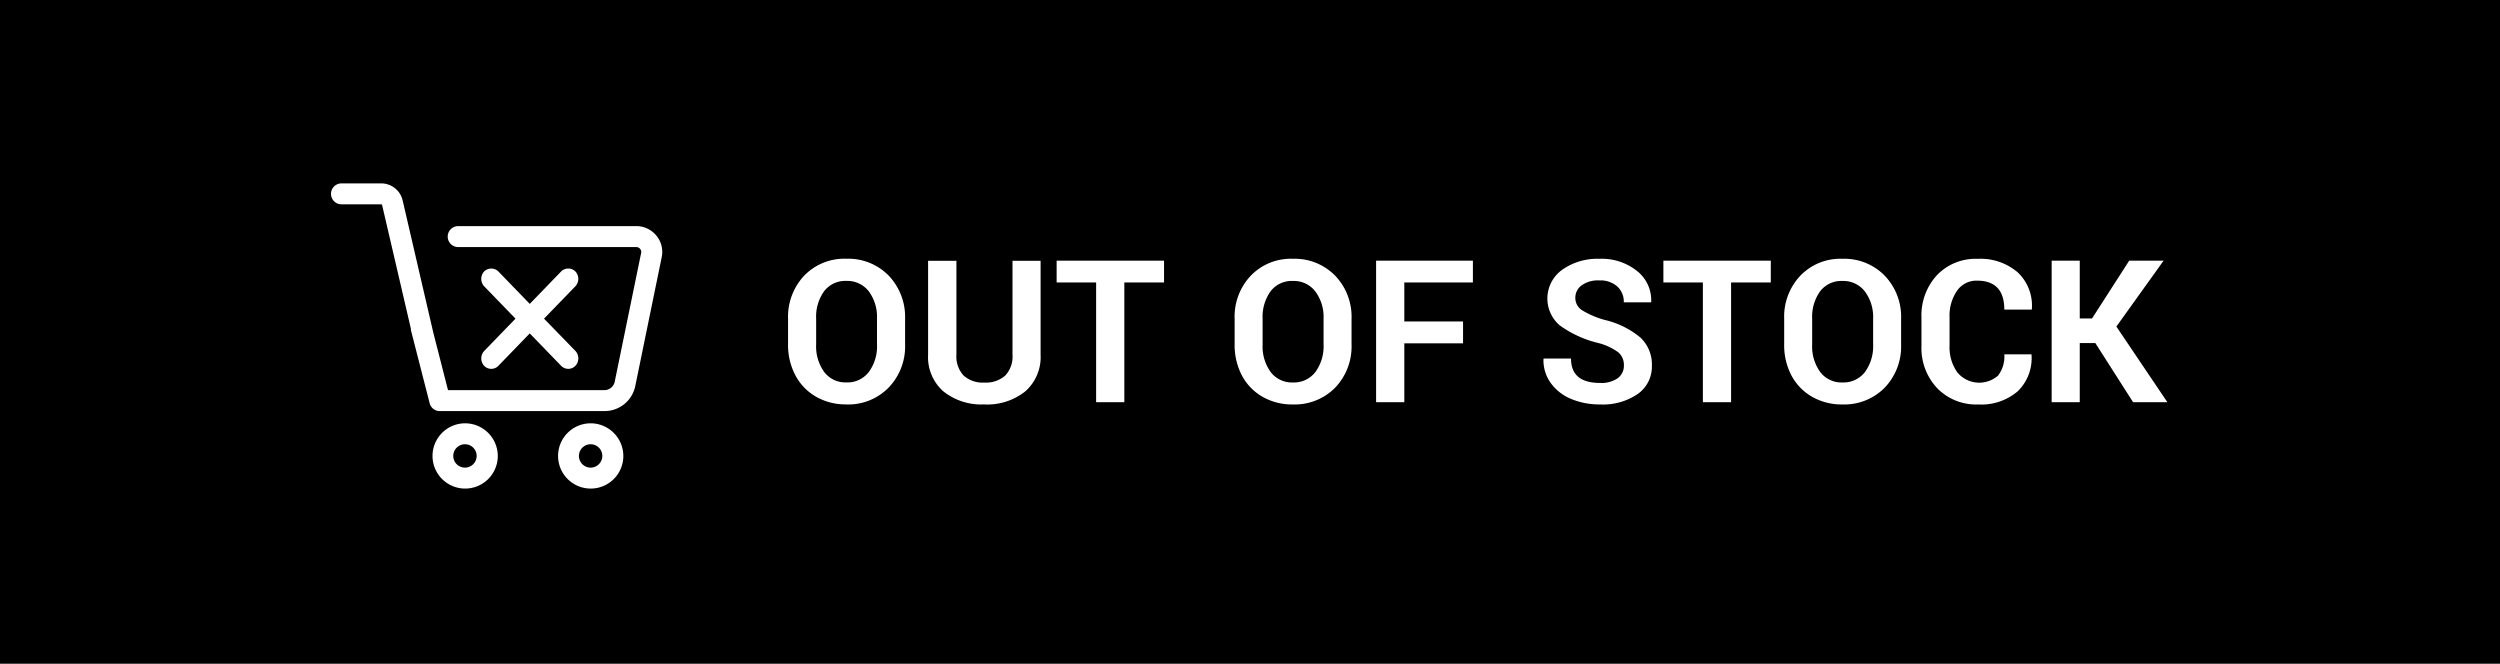 <svg xmlns="http://www.w3.org/2000/svg" width="226" height="60" viewBox="0 0 226 60">
  <defs>
    <style>
      .cls-1, .cls-2 {
        fill-rule: evenodd;
      }

      .cls-2 {
        fill: #fff;
      }
    </style>
  </defs>
  <path id="Rectángulo_copy_5" data-name="Rectángulo copy 5" class="cls-1" d="M2900,429h226.01v60H2900V429Z" transform="translate(-2900 -429)"/>
  <path id="Shop_Now_copy_6" data-name="Shop Now copy 6" class="cls-2" d="M3095.93,465.357h-3.1l-3.41-5.342h-1.41v5.342h-2.54V452.564h2.54v5.225h1.11l3.36-5.225h3.11l-4.27,5.957Zm-14.74-8.369c0-1.745-.82-2.617-2.47-2.617a2.125,2.125,0,0,0-1.81.923,3.96,3.96,0,0,0-.67,2.4v2.559a3.876,3.876,0,0,0,.71,2.417,2.574,2.574,0,0,0,3.67.288,2.806,2.806,0,0,0,.57-1.924h2.45l0.01,0.049a4.164,4.164,0,0,1-1.24,3.281,5.044,5.044,0,0,1-3.58,1.2,4.917,4.917,0,0,1-3.71-1.474,5.289,5.289,0,0,1-1.42-3.838v-2.539a5.359,5.359,0,0,1,1.39-3.828,4.825,4.825,0,0,1,3.69-1.485,5.149,5.149,0,0,1,3.61,1.211,4.129,4.129,0,0,1,1.29,3.32l-0.02.059h-2.47Zm-14.64,8.574a5.37,5.37,0,0,1-2.75-.7,4.817,4.817,0,0,1-1.86-1.934,5.836,5.836,0,0,1-.65-2.8v-2.305a5.392,5.392,0,0,1,1.46-3.9,5.015,5.015,0,0,1,3.8-1.528,5.1,5.1,0,0,1,3.83,1.528,5.365,5.365,0,0,1,1.48,3.9v2.305a5.394,5.394,0,0,1-1.47,3.906A5.128,5.128,0,0,1,3066.55,465.562Zm2.78-7.754a3.845,3.845,0,0,0-.75-2.466,2.449,2.449,0,0,0-2.03-.942,2.4,2.4,0,0,0-2.01.933,3.944,3.944,0,0,0-.72,2.475v2.325a3.946,3.946,0,0,0,.73,2.5,2.411,2.411,0,0,0,2.01.942,2.449,2.449,0,0,0,2.03-.942,3.948,3.948,0,0,0,.74-2.5v-2.325Zm-12.84,7.549h-2.55v-10.82h-3.57v-1.973h9.71v1.973h-3.59v10.82Zm-11.41-7.432a7.834,7.834,0,0,1,3.2,1.578,3.327,3.327,0,0,1,1.05,2.563,3.013,3.013,0,0,1-1.27,2.544,5.552,5.552,0,0,1-3.41.952,6.689,6.689,0,0,1-2.56-.473,4.275,4.275,0,0,1-1.87-1.421,3.509,3.509,0,0,1-.69-2.2l0.02-.058h2.47c0,1.471.87,2.207,2.62,2.207h0.02a2.563,2.563,0,0,0,1.58-.425,1.387,1.387,0,0,0,.56-1.162,1.491,1.491,0,0,0-.51-1.182,5.266,5.266,0,0,0-1.82-.844,9.807,9.807,0,0,1-3.49-1.607,3.193,3.193,0,0,1,.23-5,5.486,5.486,0,0,1,3.4-1,5.092,5.092,0,0,1,3.39,1.109,3.375,3.375,0,0,1,1.27,2.778l-0.01.049h-2.47a1.845,1.845,0,0,0-.6-1.446,2.306,2.306,0,0,0-1.62-.537,2.525,2.525,0,0,0-1.59.445,1.375,1.375,0,0,0-.57,1.132,1.31,1.31,0,0,0,.58,1.1A7.932,7.932,0,0,0,3045.08,457.925Zm-18.13.137h5.31v1.973h-5.31v5.322h-2.55V452.564h8.75v1.973h-6.2v3.525Zm-10.08,7.5a5.37,5.37,0,0,1-2.75-.7,4.817,4.817,0,0,1-1.86-1.934,5.953,5.953,0,0,1-.65-2.8v-2.305a5.392,5.392,0,0,1,1.46-3.9,5.015,5.015,0,0,1,3.8-1.528,5.1,5.1,0,0,1,3.83,1.528,5.365,5.365,0,0,1,1.48,3.9v2.305a5.394,5.394,0,0,1-1.47,3.906A5.128,5.128,0,0,1,3016.87,465.562Zm2.78-7.754a3.845,3.845,0,0,0-.75-2.466,2.436,2.436,0,0,0-2.03-.942,2.4,2.4,0,0,0-2.01.933,3.944,3.944,0,0,0-.72,2.475v2.325a3.946,3.946,0,0,0,.73,2.5,2.411,2.411,0,0,0,2.01.942,2.449,2.449,0,0,0,2.03-.942,3.948,3.948,0,0,0,.74-2.5v-2.325Zm-18.01,7.549h-2.55v-10.82h-3.57v-1.973h9.71v1.973h-3.59v10.82Zm-12.66.2a5.485,5.485,0,0,1-3.7-1.177,4.118,4.118,0,0,1-1.38-3.315v-8.486h2.56v8.486a2.535,2.535,0,0,0,.65,1.885,2.585,2.585,0,0,0,1.87.635,2.647,2.647,0,0,0,1.89-.63,2.5,2.5,0,0,0,.66-1.89v-8.486h2.54v8.486a4.125,4.125,0,0,1-1.38,3.311A5.522,5.522,0,0,1,2988.98,465.562Zm-12.47,0a5.345,5.345,0,0,1-2.75-.7,4.817,4.817,0,0,1-1.86-1.934,5.841,5.841,0,0,1-.66-2.8v-2.305a5.434,5.434,0,0,1,1.46-3.9,5.053,5.053,0,0,1,3.81-1.528,5.113,5.113,0,0,1,3.83,1.528,5.406,5.406,0,0,1,1.48,3.9v2.305a5.36,5.36,0,0,1-1.48,3.906A5.09,5.09,0,0,1,2976.51,465.562Zm2.77-7.754a3.9,3.9,0,0,0-.74-2.466,2.462,2.462,0,0,0-2.03-.942,2.4,2.4,0,0,0-2.01.933,3.944,3.944,0,0,0-.72,2.475v2.325a3.946,3.946,0,0,0,.73,2.5,2.4,2.4,0,0,0,2.01.942,2.43,2.43,0,0,0,2.02-.942,3.889,3.889,0,0,0,.74-2.5v-2.325Z" transform="translate(-2900 -429)"/>
  <path class="cls-2" d="M2959.3,450.258a2.328,2.328,0,0,0-1.78-.817h-16.1a0.947,0.947,0,1,0,0,1.894h16.1a0.456,0.456,0,0,1,.34.155,0.451,0.451,0,0,1,.11.322l-2.38,11.6-0.01.057a0.963,0.963,0,0,1-.95.8H2940.5l-1.34-5.243-2.77-11.948a1.99,1.99,0,0,0-1.94-1.5h-3.58a0.947,0.947,0,1,0,0,1.894h3.58a0.085,0.085,0,0,1,.09.053l2.6,11.172a1.212,1.212,0,0,0,.02.2l1.68,6.551a0.937,0.937,0,0,0,.92.714h14.87a2.839,2.839,0,0,0,2.82-2.368l2.38-11.6c0-.019.01-0.039,0.01-0.058A2.3,2.3,0,0,0,2959.3,450.258Zm-17.27,17.009a2.95,2.95,0,1,0,2.97,2.95A2.96,2.96,0,0,0,2942.03,467.267Zm0,4.007a1.057,1.057,0,1,1,1.06-1.057A1.062,1.062,0,0,1,2942.03,471.274Zm11.36-4.007a2.95,2.95,0,1,0,2.96,2.95A2.96,2.96,0,0,0,2953.39,467.267Zm0,4.007a1.057,1.057,0,1,1,1.06-1.057A1.062,1.062,0,0,1,2953.39,471.274Zm-9.62-9.2a0.894,0.894,0,0,0,1.28,0l2.84-2.934,2.84,2.933a0.893,0.893,0,0,0,.64.27,0.87,0.87,0,0,0,.64-0.269,0.984,0.984,0,0,0,.01-1.346l-2.84-2.922,2.83-2.924a0.973,0.973,0,0,0,0-1.345,0.884,0.884,0,0,0-.64-0.262h0a0.9,0.9,0,0,0-.64.262l-2.84,2.934-2.84-2.934a0.923,0.923,0,0,0-1.28,0,0.993,0.993,0,0,0,0,1.345l2.83,2.924-2.83,2.923A0.993,0.993,0,0,0,2943.77,462.073Z" transform="translate(-2900 -429)"/>
</svg>
